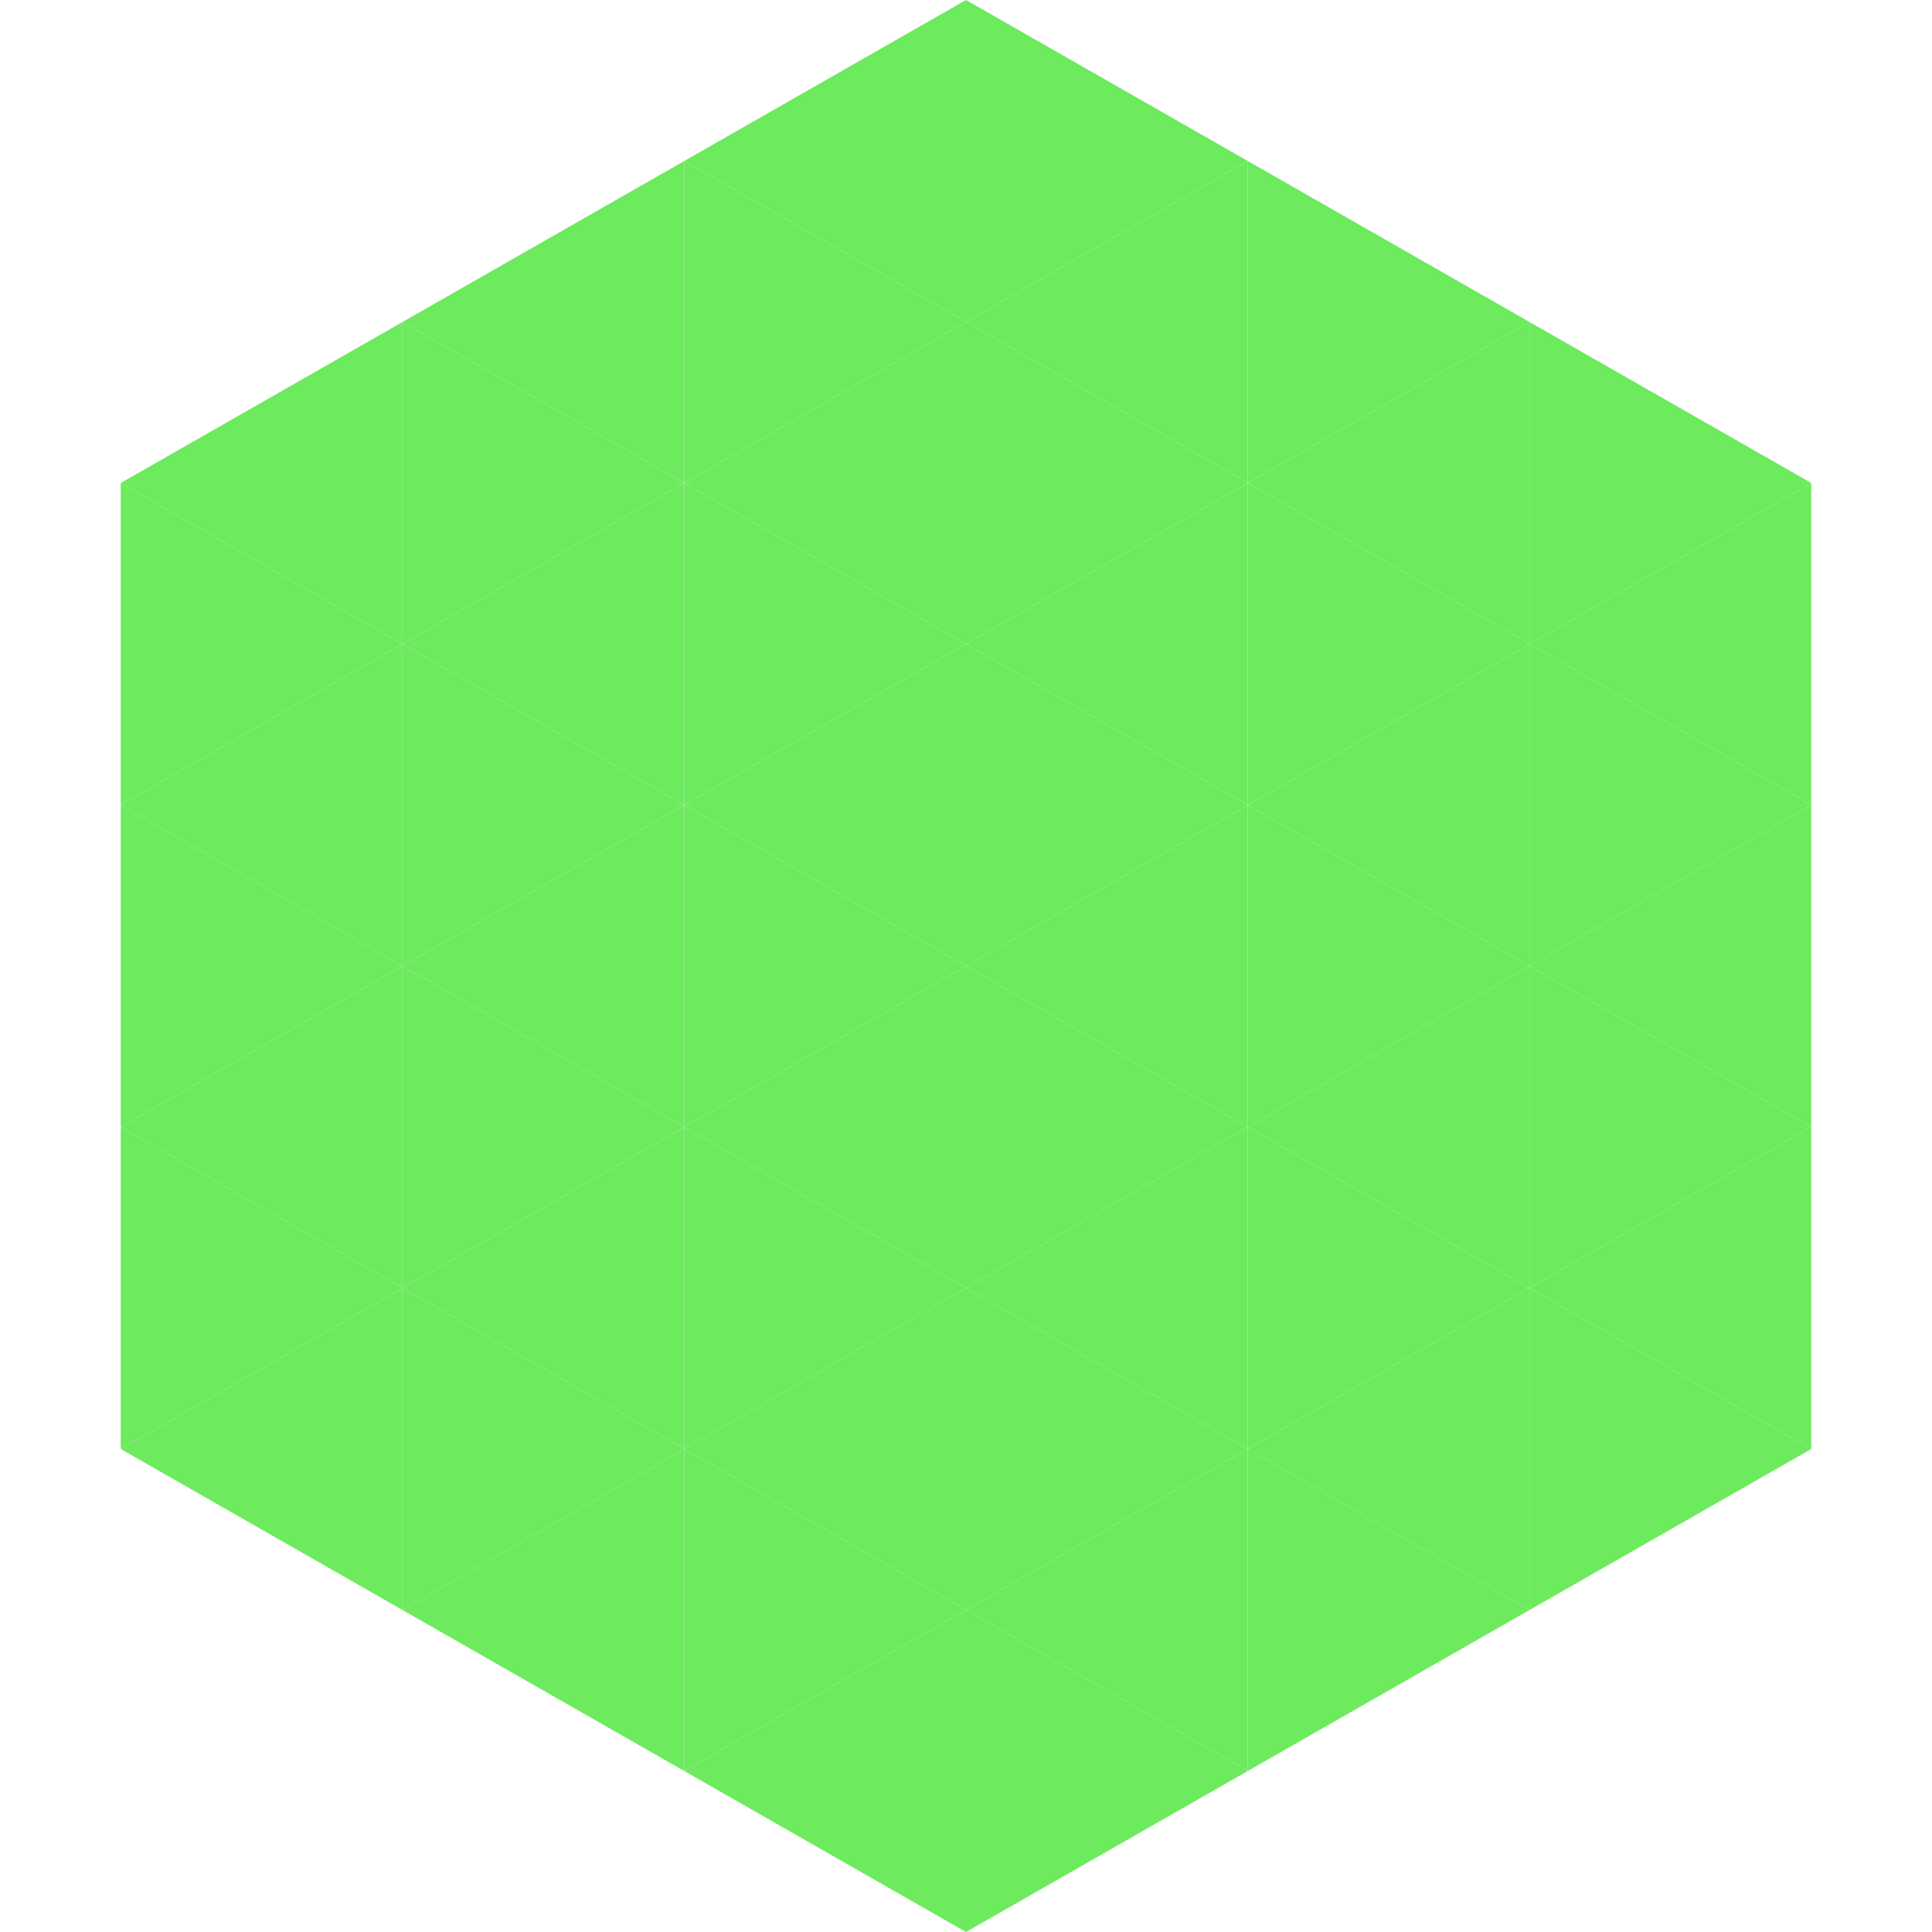 <?xml version="1.0"?>
<!-- Generated by SVGo -->
<svg width="240" height="240"
     xmlns="http://www.w3.org/2000/svg"
     xmlns:xlink="http://www.w3.org/1999/xlink">
<polygon points="50,40 15,60 50,80" style="fill:rgb(109,234,94)" />
<polygon points="190,40 225,60 190,80" style="fill:rgb(109,234,94)" />
<polygon points="15,60 50,80 15,100" style="fill:rgb(109,234,94)" />
<polygon points="225,60 190,80 225,100" style="fill:rgb(109,234,94)" />
<polygon points="50,80 15,100 50,120" style="fill:rgb(109,234,94)" />
<polygon points="190,80 225,100 190,120" style="fill:rgb(109,234,94)" />
<polygon points="15,100 50,120 15,140" style="fill:rgb(109,234,94)" />
<polygon points="225,100 190,120 225,140" style="fill:rgb(109,234,94)" />
<polygon points="50,120 15,140 50,160" style="fill:rgb(109,234,94)" />
<polygon points="190,120 225,140 190,160" style="fill:rgb(109,234,94)" />
<polygon points="15,140 50,160 15,180" style="fill:rgb(109,234,94)" />
<polygon points="225,140 190,160 225,180" style="fill:rgb(109,234,94)" />
<polygon points="50,160 15,180 50,200" style="fill:rgb(109,234,94)" />
<polygon points="190,160 225,180 190,200" style="fill:rgb(109,234,94)" />
<polygon points="15,180 50,200 15,220" style="fill:rgb(255,255,255); fill-opacity:0" />
<polygon points="225,180 190,200 225,220" style="fill:rgb(255,255,255); fill-opacity:0" />
<polygon points="50,0 85,20 50,40" style="fill:rgb(255,255,255); fill-opacity:0" />
<polygon points="190,0 155,20 190,40" style="fill:rgb(255,255,255); fill-opacity:0" />
<polygon points="85,20 50,40 85,60" style="fill:rgb(109,234,94)" />
<polygon points="155,20 190,40 155,60" style="fill:rgb(109,234,94)" />
<polygon points="50,40 85,60 50,80" style="fill:rgb(109,234,94)" />
<polygon points="190,40 155,60 190,80" style="fill:rgb(109,234,94)" />
<polygon points="85,60 50,80 85,100" style="fill:rgb(109,234,94)" />
<polygon points="155,60 190,80 155,100" style="fill:rgb(109,234,94)" />
<polygon points="50,80 85,100 50,120" style="fill:rgb(109,234,94)" />
<polygon points="190,80 155,100 190,120" style="fill:rgb(109,234,94)" />
<polygon points="85,100 50,120 85,140" style="fill:rgb(109,234,94)" />
<polygon points="155,100 190,120 155,140" style="fill:rgb(109,234,94)" />
<polygon points="50,120 85,140 50,160" style="fill:rgb(109,234,94)" />
<polygon points="190,120 155,140 190,160" style="fill:rgb(109,234,94)" />
<polygon points="85,140 50,160 85,180" style="fill:rgb(109,234,94)" />
<polygon points="155,140 190,160 155,180" style="fill:rgb(109,234,94)" />
<polygon points="50,160 85,180 50,200" style="fill:rgb(109,234,94)" />
<polygon points="190,160 155,180 190,200" style="fill:rgb(109,234,94)" />
<polygon points="85,180 50,200 85,220" style="fill:rgb(109,234,94)" />
<polygon points="155,180 190,200 155,220" style="fill:rgb(109,234,94)" />
<polygon points="120,0 85,20 120,40" style="fill:rgb(109,234,94)" />
<polygon points="120,0 155,20 120,40" style="fill:rgb(109,234,94)" />
<polygon points="85,20 120,40 85,60" style="fill:rgb(109,234,94)" />
<polygon points="155,20 120,40 155,60" style="fill:rgb(109,234,94)" />
<polygon points="120,40 85,60 120,80" style="fill:rgb(109,234,94)" />
<polygon points="120,40 155,60 120,80" style="fill:rgb(109,234,94)" />
<polygon points="85,60 120,80 85,100" style="fill:rgb(109,234,94)" />
<polygon points="155,60 120,80 155,100" style="fill:rgb(109,234,94)" />
<polygon points="120,80 85,100 120,120" style="fill:rgb(109,234,94)" />
<polygon points="120,80 155,100 120,120" style="fill:rgb(109,234,94)" />
<polygon points="85,100 120,120 85,140" style="fill:rgb(109,234,94)" />
<polygon points="155,100 120,120 155,140" style="fill:rgb(109,234,94)" />
<polygon points="120,120 85,140 120,160" style="fill:rgb(109,234,94)" />
<polygon points="120,120 155,140 120,160" style="fill:rgb(109,234,94)" />
<polygon points="85,140 120,160 85,180" style="fill:rgb(109,234,94)" />
<polygon points="155,140 120,160 155,180" style="fill:rgb(109,234,94)" />
<polygon points="120,160 85,180 120,200" style="fill:rgb(109,234,94)" />
<polygon points="120,160 155,180 120,200" style="fill:rgb(109,234,94)" />
<polygon points="85,180 120,200 85,220" style="fill:rgb(109,234,94)" />
<polygon points="155,180 120,200 155,220" style="fill:rgb(109,234,94)" />
<polygon points="120,200 85,220 120,240" style="fill:rgb(109,234,94)" />
<polygon points="120,200 155,220 120,240" style="fill:rgb(109,234,94)" />
<polygon points="85,220 120,240 85,260" style="fill:rgb(255,255,255); fill-opacity:0" />
<polygon points="155,220 120,240 155,260" style="fill:rgb(255,255,255); fill-opacity:0" />
</svg>
